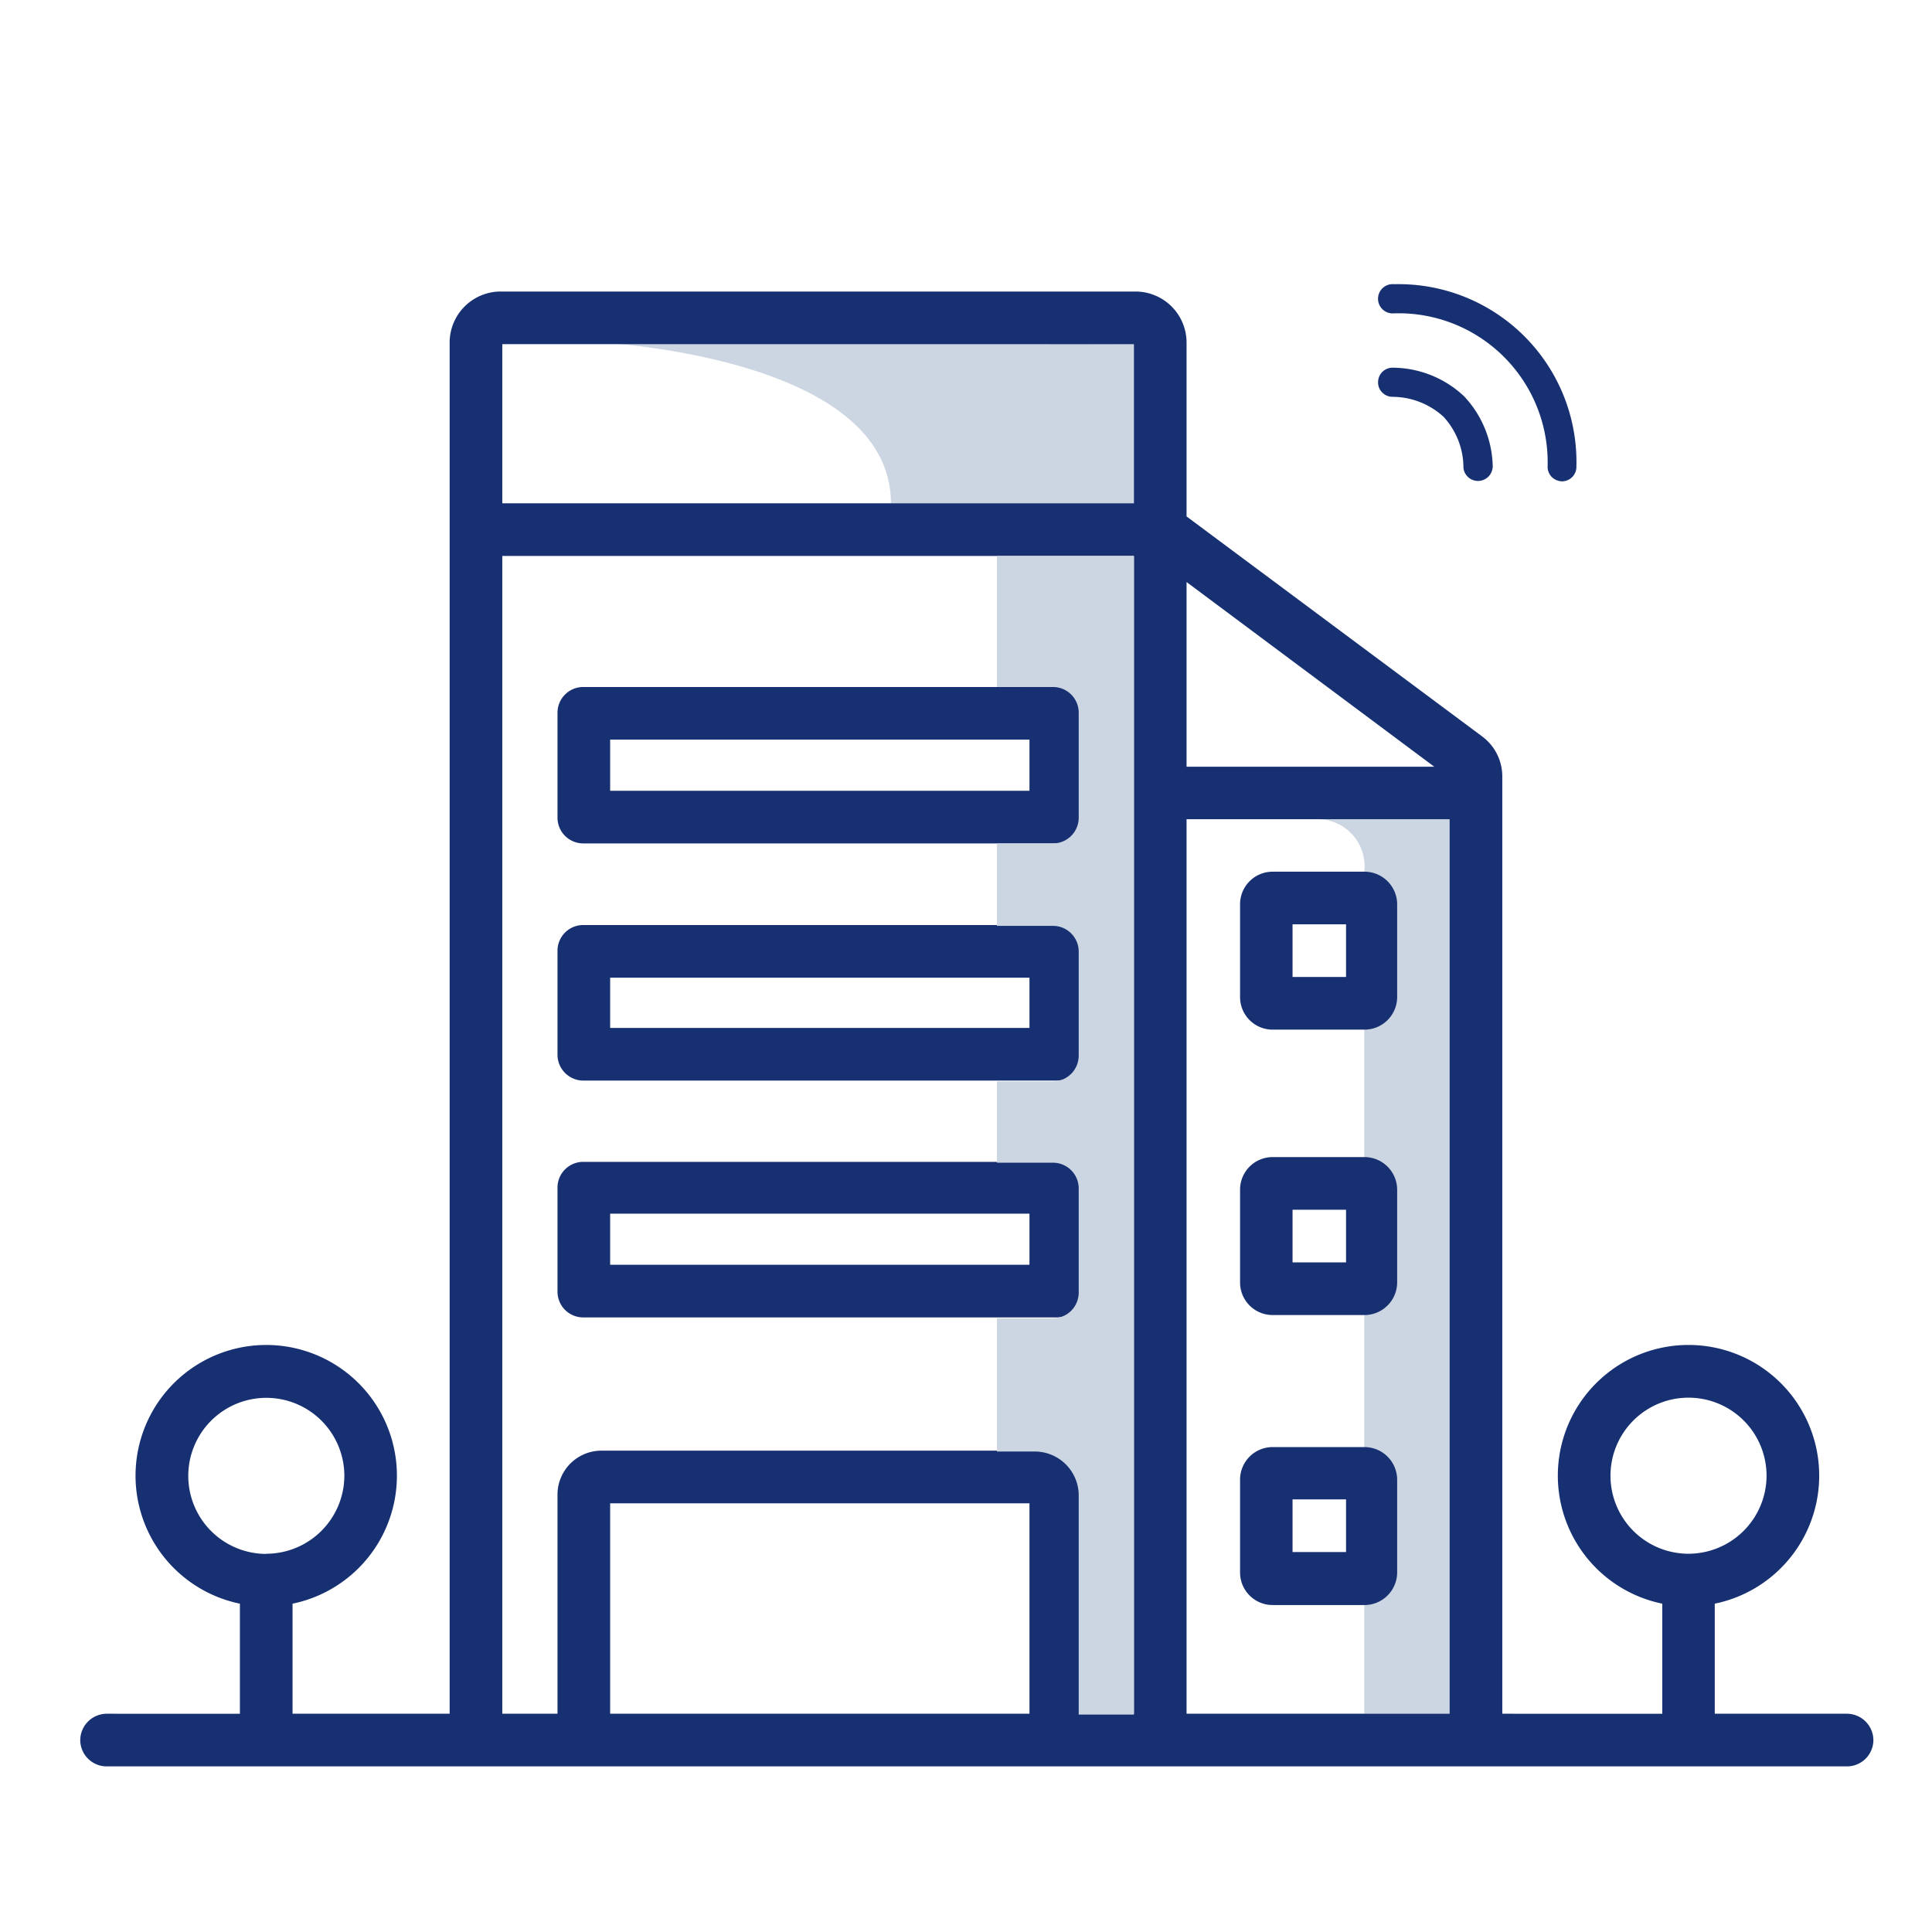 <svg id="Layer_1" data-name="Layer 1" xmlns="http://www.w3.org/2000/svg" viewBox="0 0 113.39 113.39"><defs><style>.cls-1{fill:#163072;}.cls-2{fill:#ccd5e2;}</style></defs><path class="cls-1" d="M92.52,27.38a10.44,10.44,0,0,0-10.69-10.7.86.86,0,1,0,0,1.71,8.75,8.75,0,0,1,9,9,.85.85,0,0,0,.25.61.89.89,0,0,0,.6.25A.85.85,0,0,0,92.52,27.38Z"/><path class="cls-1" d="M87.61,27.46a6.18,6.18,0,0,0-1.68-4.2h0l0,0h0a6.16,6.16,0,0,0-4.2-1.68.85.85,0,0,0-.85.85.81.81,0,0,0,.25.61.84.84,0,0,0,.59.25,4.46,4.46,0,0,1,3,1.17h0l0,0h0a4.41,4.41,0,0,1,1.17,3,.86.86,0,0,0,1.71,0Z"/><path class="cls-2" d="M34.55,20.05s17.74.67,17.74,9.49H66.55V20.2Z"/><path class="cls-2" d="M77.41,48.08a2.76,2.76,0,0,1,2.66,3.08v49.42h5.06V48.08Z"/><path class="cls-1" d="M4.71,102.13h0a1.55,1.55,0,0,0,1.55,1.54H108.4a1.55,1.55,0,0,0,1.55-1.54h0a1.56,1.56,0,0,0-1.55-1.55h-7.76V94.12a7.67,7.67,0,1,0-3.08,0v6.46H88.17v-55A2.92,2.92,0,0,0,87,43.23L69.64,30.31V20.06a3,3,0,0,0-2.94-2.95H29.33a3,3,0,0,0-2.94,2.95v80.52H17.17V94.12a7.67,7.67,0,1,0-3.09,0v6.46H6.26A1.56,1.56,0,0,0,4.71,102.13ZM99.1,91.19a4.58,4.58,0,1,1,4.58-4.58A4.59,4.59,0,0,1,99.1,91.19ZM84.18,45H69.64V34.16ZM69.64,99.32V48.08H85.08v52.5H69.64ZM35.81,88.23H60.42v12.35H35.81Zm-6.33-55.6H66.55v67.95h-3V87.72a2.57,2.57,0,0,0-2.57-2.58H35.3a2.58,2.58,0,0,0-2.58,2.58v12.86H29.48Zm0-12.43H66.55v9.34H29.48Zm-13.85,71a4.58,4.58,0,1,1,4.58-4.58A4.59,4.59,0,0,1,15.63,91.19Z"/><path class="cls-1" d="M72.78,53.08v5.43a1.91,1.91,0,0,0,1.91,1.92h5.43A1.92,1.92,0,0,0,82,58.51V53.08a1.92,1.92,0,0,0-1.92-1.92H74.69A1.91,1.91,0,0,0,72.78,53.08Zm3.08,1.17H79v3.09H75.86Z"/><path class="cls-1" d="M72.78,69.83v5.43a1.91,1.91,0,0,0,1.91,1.92h5.43A1.92,1.92,0,0,0,82,75.26V69.83a1.92,1.92,0,0,0-1.92-1.92H74.69A1.91,1.91,0,0,0,72.78,69.83ZM75.86,71H79v3.09H75.86Z"/><path class="cls-1" d="M72.78,86.85v5.43a1.91,1.91,0,0,0,1.91,1.92h5.43A1.92,1.92,0,0,0,82,92.28V86.85a1.92,1.92,0,0,0-1.92-1.92H74.69A1.91,1.91,0,0,0,72.78,86.85ZM75.86,88H79v3.09H75.86Z"/><path class="cls-1" d="M63.51,48V41.82a1.5,1.5,0,0,0-1.5-1.5H34.23a1.51,1.51,0,0,0-1.51,1.5V48a1.51,1.51,0,0,0,1.51,1.5H62A1.5,1.5,0,0,0,63.51,48Zm-3.09-1.59H35.81v-3H60.42Z"/><path class="cls-1" d="M63.51,61.91V55.79a1.5,1.5,0,0,0-1.5-1.5H34.23a1.51,1.51,0,0,0-1.51,1.5v6.12a1.52,1.52,0,0,0,1.51,1.51H62A1.51,1.51,0,0,0,63.51,61.91Zm-3.09-1.58H35.81V57.38H60.42Z"/><path class="cls-1" d="M63.51,75.81V69.69a1.5,1.5,0,0,0-1.5-1.5H34.23a1.51,1.51,0,0,0-1.51,1.5v6.12a1.51,1.51,0,0,0,1.51,1.51H62A1.5,1.5,0,0,0,63.51,75.81Zm-3.09-1.58H35.81v-3H60.42Z"/><path class="cls-2" d="M58.51,32.63v7.69H61.8a1.51,1.51,0,0,1,1.51,1.5V48a1.51,1.51,0,0,1-1.51,1.5H58.51v4.84H61.8a1.51,1.51,0,0,1,1.51,1.5v6.12a1.52,1.52,0,0,1-1.51,1.51H58.51v4.77H61.8a1.51,1.51,0,0,1,1.51,1.5v6.12a1.51,1.51,0,0,1-1.51,1.51H58.51v7.82h2.22a2.58,2.58,0,0,1,2.58,2.58v12.86h3.24V32.63Z"/></svg>
